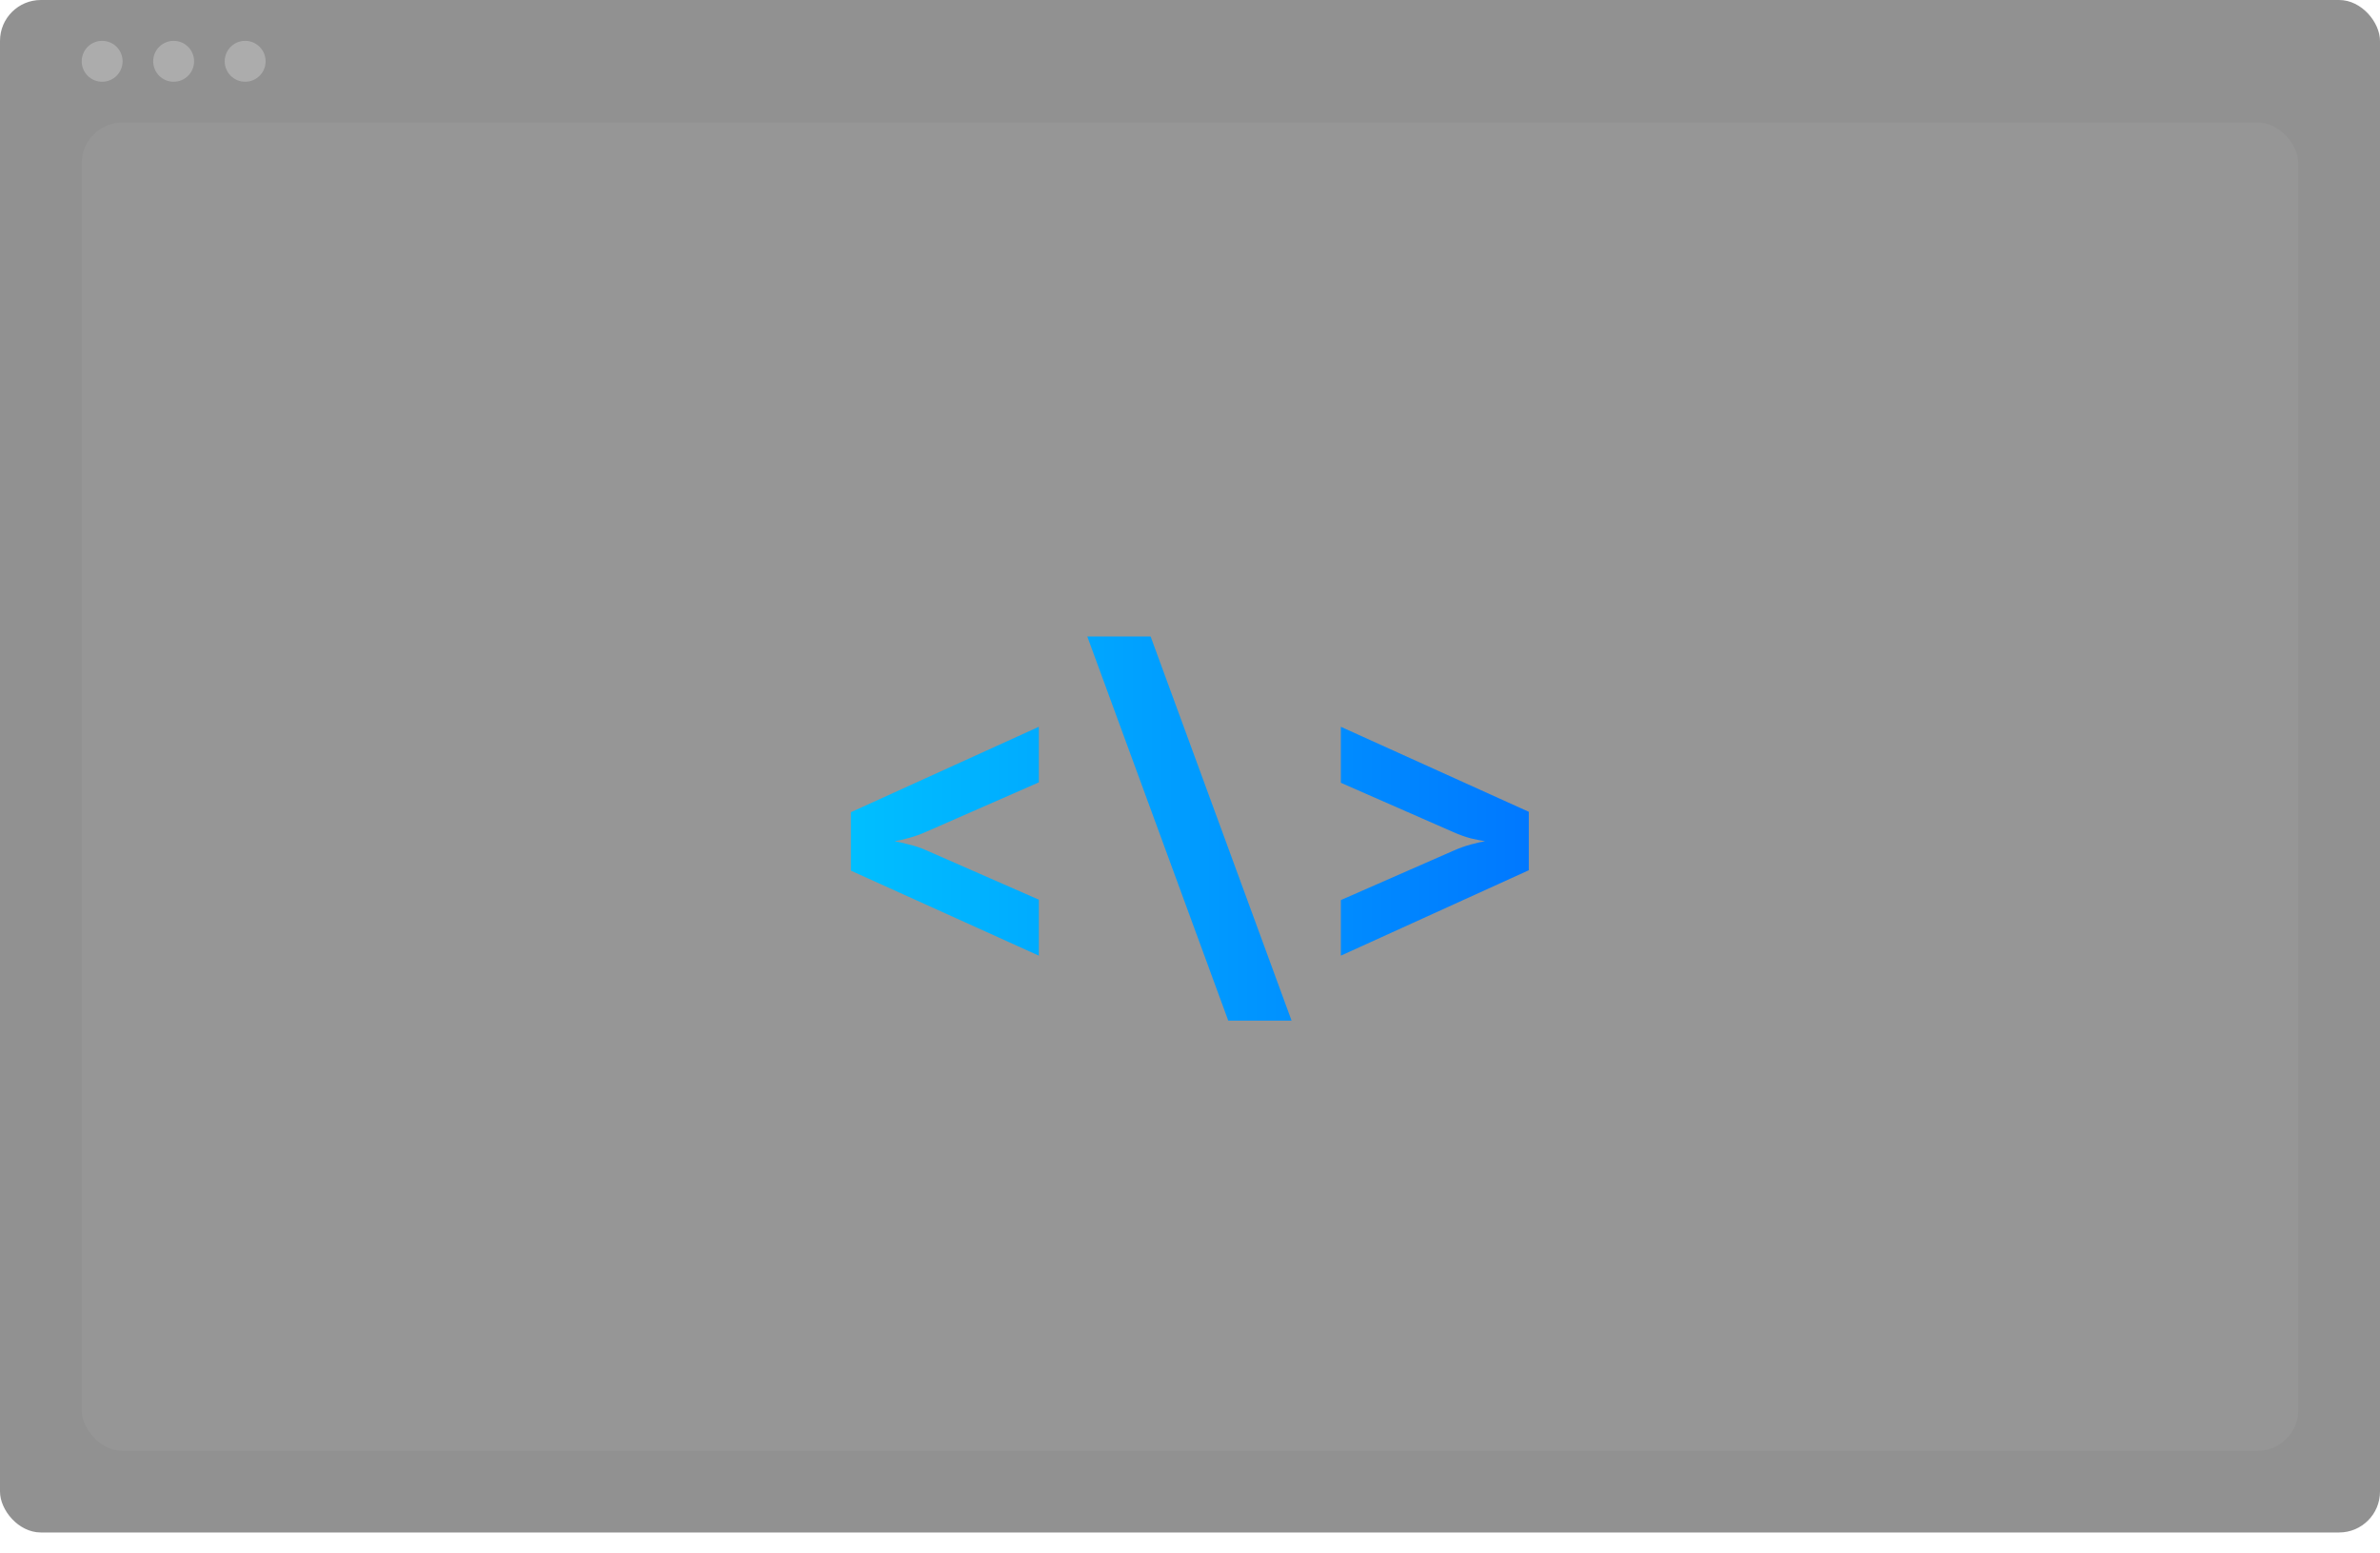 <svg width="466" height="304" viewBox="0 0 466 304" fill="none" xmlns="http://www.w3.org/2000/svg">
<g filter="url(#filter0_b_25_400)">
<rect width="466" height="300" rx="8" fill="#242424" fill-opacity="0.5"/>
<circle cx="20" cy="12" r="4" fill="white" fill-opacity="0.25"/>
<circle cx="34" cy="12" r="4" fill="white" fill-opacity="0.25"/>
<circle cx="48" cy="12" r="4" fill="white" fill-opacity="0.25"/>
<rect x="450" y="284" width="434" height="260" rx="8" transform="rotate(-180 450 284)" fill="white" fill-opacity="0.05"/>
<path d="M203.4 187.08L166.6 170.44V159L203.4 142.28V153.16L181.32 162.84C180.253 163.32 179.133 163.72 177.96 164.04C176.787 164.36 175.853 164.573 175.16 164.68C175.853 164.787 176.787 165 177.96 165.32C179.133 165.587 180.253 165.96 181.32 166.44L203.4 176.12V187.08ZM240.489 199.8L212.889 124.6H225.289L252.889 199.8H240.489ZM262.538 187.08V176.2L284.618 166.52C285.684 166.04 286.804 165.64 287.978 165.32C289.151 165 290.084 164.787 290.778 164.68C290.084 164.573 289.151 164.387 287.978 164.12C286.804 163.8 285.684 163.4 284.618 162.92L262.538 153.24V142.28L299.338 158.92V170.36L262.538 187.08Z" fill="url(#paint0_linear_25_400)"/>
</g>
<defs>
<filter id="filter0_b_25_400" x="-24" y="-24" width="514" height="352" filterUnits="userSpaceOnUse" color-interpolation-filters="sRGB">
<feFlood flood-opacity="0" result="BackgroundImageFix"/>
<feGaussianBlur in="BackgroundImageFix" stdDeviation="12"/>
<feComposite in2="SourceAlpha" operator="in" result="effect1_backgroundBlur_25_400"/>
<feBlend mode="normal" in="SourceGraphic" in2="effect1_backgroundBlur_25_400" result="shape"/>
</filter>
<linearGradient id="paint0_linear_25_400" x1="161" y1="162" x2="305" y2="162" gradientUnits="userSpaceOnUse">
<stop stop-color="#00C2FF"/>
<stop offset="1" stop-color="#0075FF"/>
</linearGradient>
</defs>
</svg>
